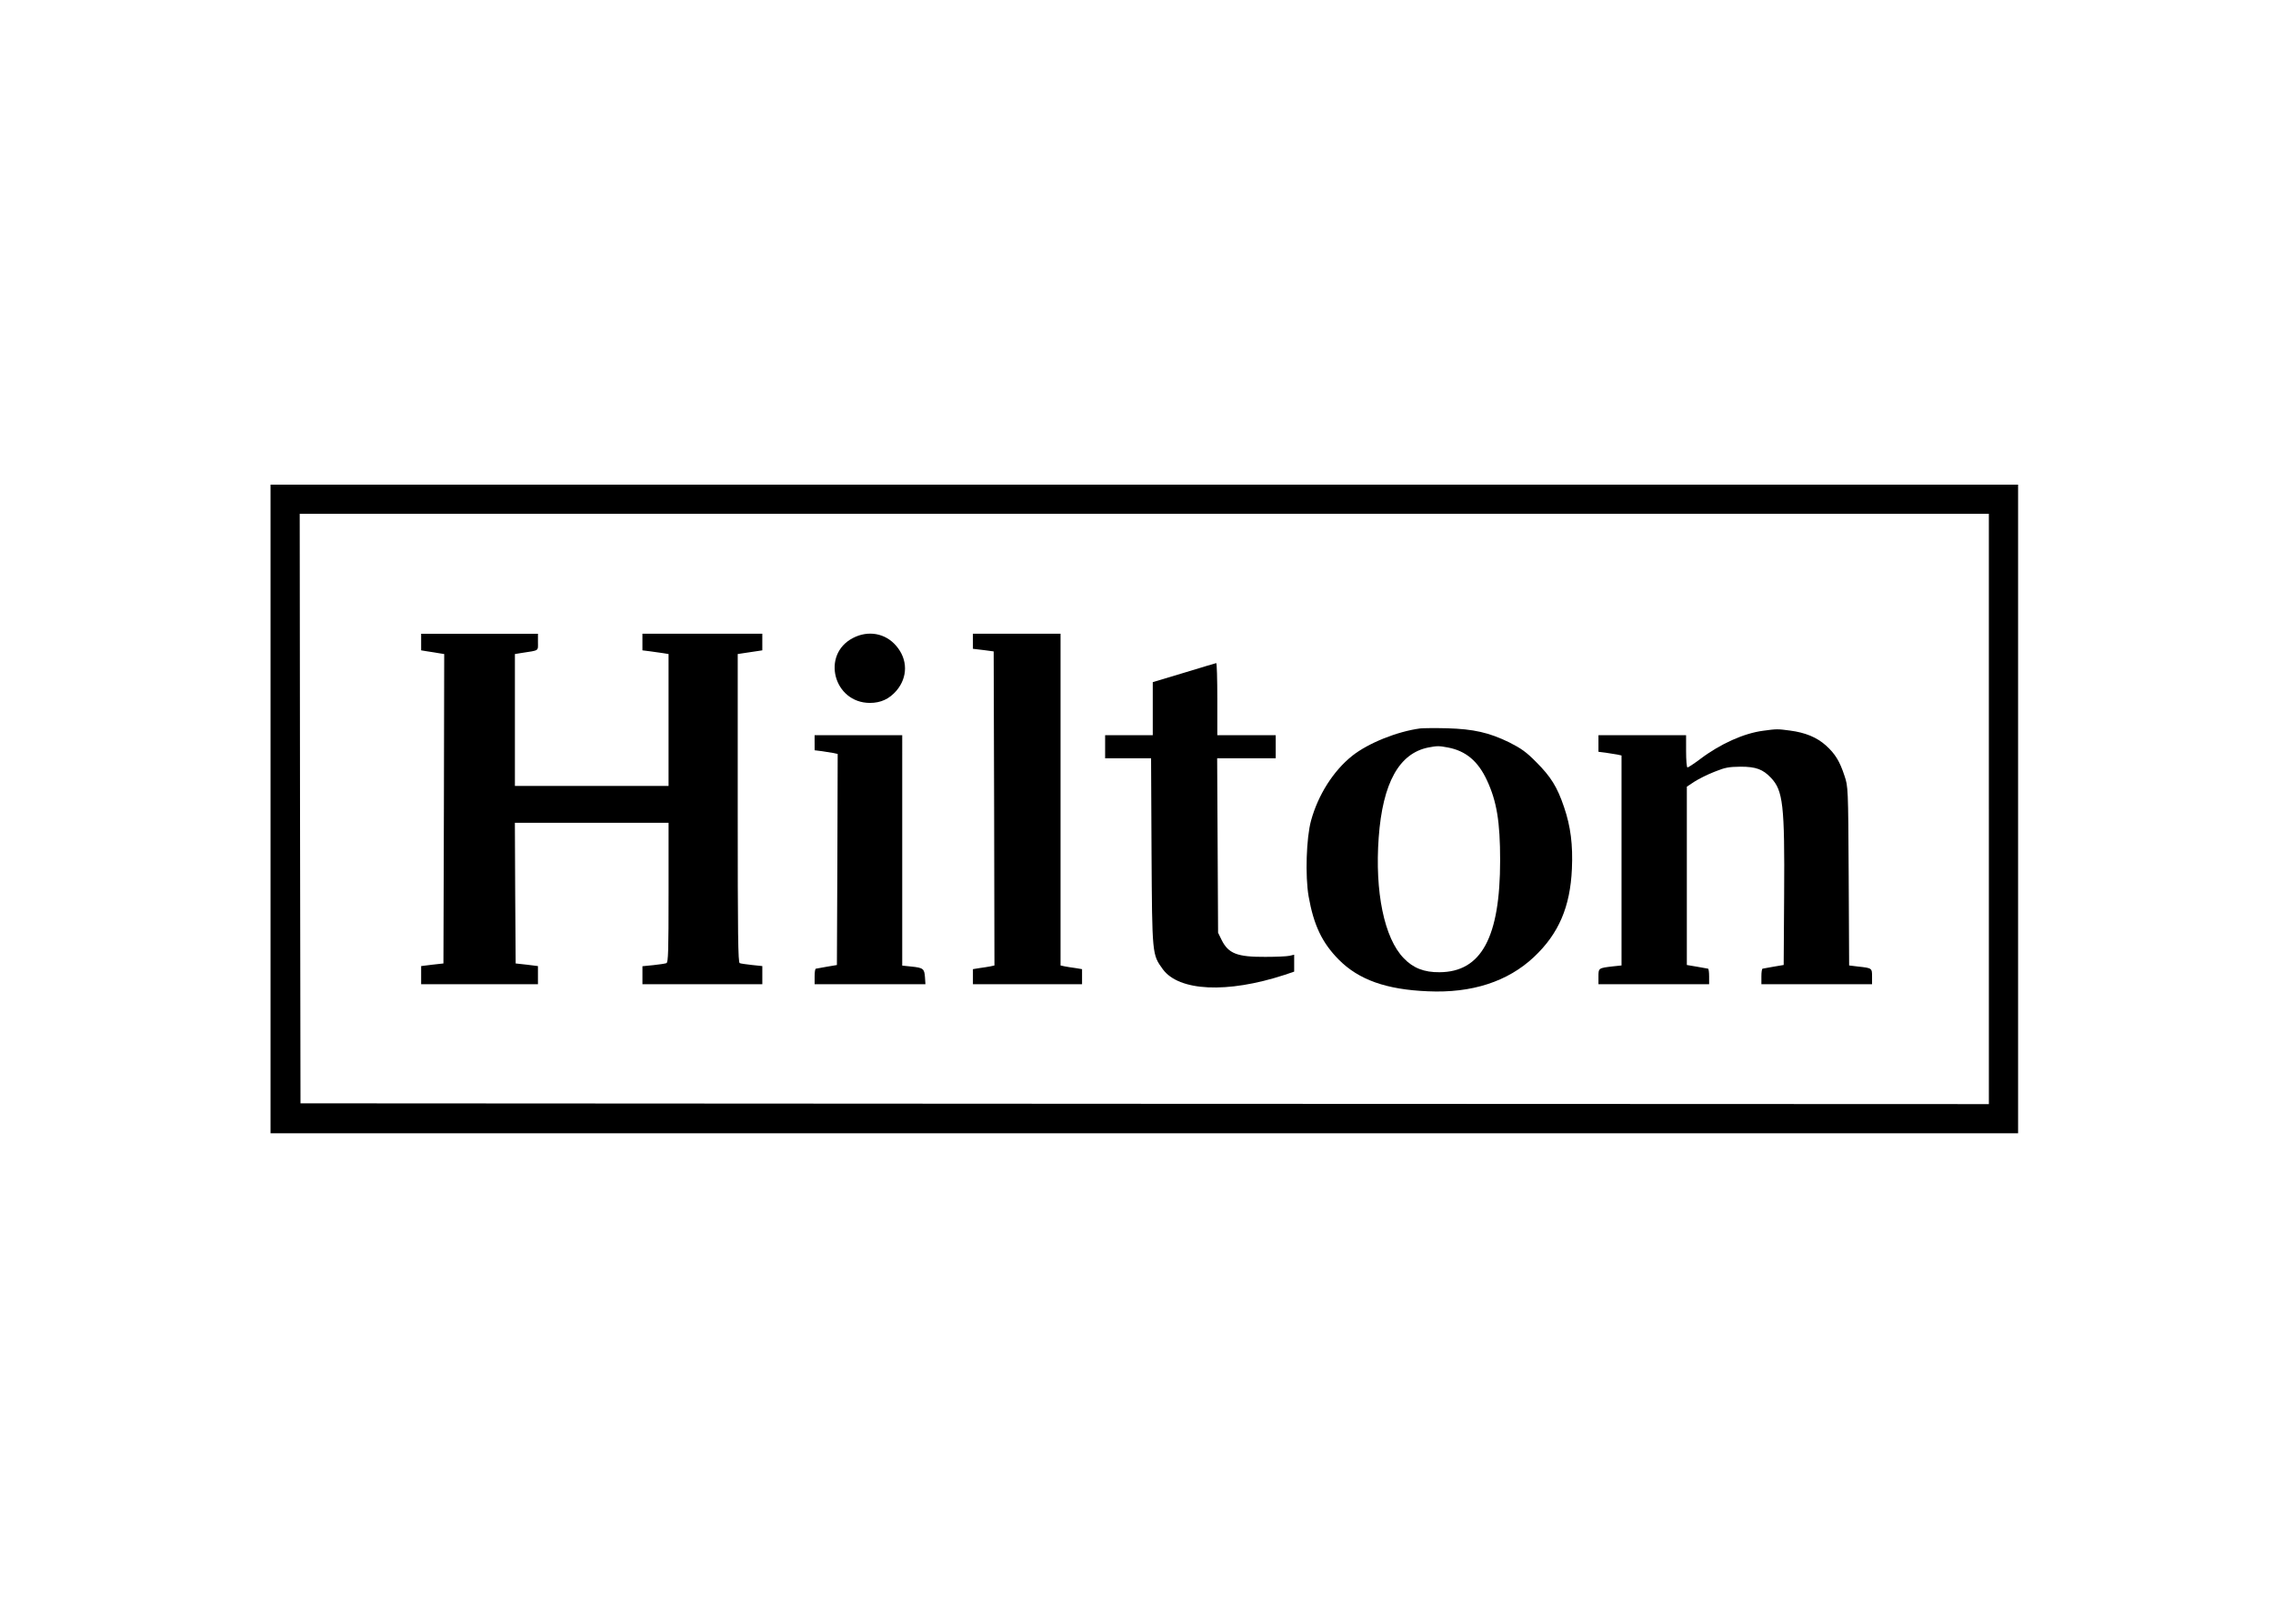 <svg xmlns="http://www.w3.org/2000/svg" xmlns:xlink="http://www.w3.org/1999/xlink" id="katman_1" x="0px" y="0px" viewBox="0 0 560 400" style="enable-background:new 0 0 560 400;" xml:space="preserve"><g transform="matrix(.032 0 0 -.032 100 266.807)">	<path d="M-1042.2,2110V-386.8h13454.6v4993.7H5685.1h-6727.3V2110z M12187.5,2110V-162l-6498.9,2.4l-6500.1,3.6l-3.6,2269.7  l-2.4,2268.5h13004.9V2110z"></path>	<path d="M117.4,3395.1v-63.9l50.9-8.3c27.2-3.6,67.5-10.7,88.8-14.2l37.9-5.9l-2.4-1191.6L289,920.8l-85.2-9.5l-86.4-10.7v-69.8  V761h899.3v139.6l-85.2,10.7l-86.4,9.5l-3.6,542l-2.4,540.8h1183.3v-537.2c0-448.5-2.4-538.4-16.6-543.2  c-9.5-3.5-54.4-10.7-100.6-15.4l-84-8.3v-68.6V761h923v139.6l-79.3,8.3c-42.6,4.7-85.2,10.7-94.7,14.2  c-13,4.7-15.4,217.7-15.4,1192.8v1186.9l47.3,7.1c26,3.6,68.6,10.7,94.7,14.2l47.3,7.1V3459h-461.5h-461.5v-63.9v-63.9l56.8-7.1  c30.8-4.7,75.7-10.7,100.6-14.2l43.8-7.1v-507.7v-507.7h-591.7H839.3v1015.3l50.9,8.3c139.6,21.3,126.6,13,126.6,84v63.9H567.1  H117.4V3395.1z"></path>	<path d="M3441.4,3425.9c-246.1-127.8-147.9-499.4,131.4-499.4c84,0,149.1,30.8,203.5,93.5c88.8,104.1,88.8,241.4-1.2,345.5  C3692.3,3463.8,3558.6,3487.4,3441.4,3425.9z"></path>	<path d="M4365.6,3401v-58l80.5-9.5l79.3-10.6l3.5-1209.4l2.4-1208.2l-32-7.1c-18.9-3.6-55.6-9.5-82.8-13l-50.9-8.3v-58v-58h840.2  v116l-49.7,8.3c-28.4,3.6-65.1,9.5-82.8,13l-33.1,7.1V3459h-337.3h-337.3V3401z"></path>	<path d="M5990.4,3158.5l-240.2-72.2v-203.5V2678h-183.4h-183.4v-88.8v-88.8h353.8l3.5-718.3c4.7-799.9,4.7-791.7,86.4-905.3  c124.3-170.4,495.8-188.2,938.4-43.8l73.4,24.9v130.2l-35.5-8.3c-20.1-4.7-104.1-8.3-187-8.3c-215.4-1.2-284,24.9-336.1,130.2  l-27.2,55.6l-3.5,672.1l-3.6,671h450.9V2678H6472h-224.8v278.1c0,152.7-3.6,278.1-8.3,276.9  C6232.9,3231.8,6121.7,3198.7,5990.4,3158.5z"></path>	<path d="M7809.2,2730.1c-177.5-23.7-398.8-112.4-523-210.6c-145.6-116-262.7-300.6-317.1-498.2c-36.7-132.5-46.2-427.2-18.9-584.6  c39.1-220.1,103-356.2,231.9-486.4c153.8-155,365.7-230.8,686.3-243.8c338.4-15.4,615.3,74.6,816.5,263.9  c190.5,178.7,279.3,385.8,292.3,678.1c8.3,185.8-9.5,326.6-60.4,475.7c-52.1,155-101.8,234.3-214.2,346.7  c-76.9,78.1-116,105.3-207.1,151.5c-155,75.7-274.5,103-479.3,108.9C7925.1,2733.6,7831.6,2732.5,7809.2,2730.1z M8022.2,2583.4  c138.5-26,233.1-105.3,301.8-254.4c74.6-160.9,100.6-317.1,100.6-614.2c0-592.9-144.4-860.3-467.4-861.5  c-117.2-1.2-202.4,32-274.5,107.7c-150.3,153.8-223.7,511.2-192.9,930.1c30.8,420.1,157.4,647.3,382.2,692.3  C7941.7,2596.4,7952.3,2596.4,8022.2,2583.4z"></path>	<path d="M10450.4,2712.3c-147.9-18.9-330.2-100.6-485.2-217.7c-47.3-35.5-92.3-65.1-98.2-65.1c-5.9,0-10.7,55.6-10.7,124.3V2678  h-337.3h-337.3v-63.9v-63.9l56.8-7.1c30.8-4.7,69.8-10.7,88.8-14.2l32-7.1v-808.2V905.4l-67.5-7.1c-110.1-13-110.1-13-110.1-79.3  v-58h852v59.2c0,33.1-3.5,59.2-8.3,60.4c-5.9,1.2-43.8,7.1-86.4,15.4l-76.9,13v1372.7l59.2,39.1c33.1,21.3,101.8,55.6,153.8,75.7  c81.7,33.1,108.9,37.9,201.2,39.1c117.2,0,171.6-20.1,233.1-85.2c93.5-98.2,106.5-208.3,101.8-902.9l-3.5-538.4l-76.9-13  c-42.6-8.3-80.5-14.2-85.2-15.4c-5.9-1.2-9.5-27.2-9.5-60.4V761h852v58c0,66.3,0,66.3-108.9,78.1l-67.5,8.3l-3.5,688.7  c-3.6,681.6-4.7,688.7-32,770.4c-36.7,112.4-72.2,170.4-143.2,234.3c-69.8,62.7-158.6,99.4-276.9,114.8  C10561.6,2726.5,10553.3,2726.5,10450.4,2712.3z"></path>	<path d="M3146.8,2620v-58l56.8-7.1c30.8-4.7,69.8-10.7,88.8-14.2l32-7.1l-2.4-811.8l-3.6-813l-76.9-13  c-42.6-8.3-80.5-14.2-85.2-15.4c-5.9-1.2-9.5-27.2-9.5-60.4V761H4000l-3.6,54.4c-4.7,65.1-13,72.2-106.5,81.7l-68.6,7.1V2678H3484  h-337.3V2620z"></path></g></svg>